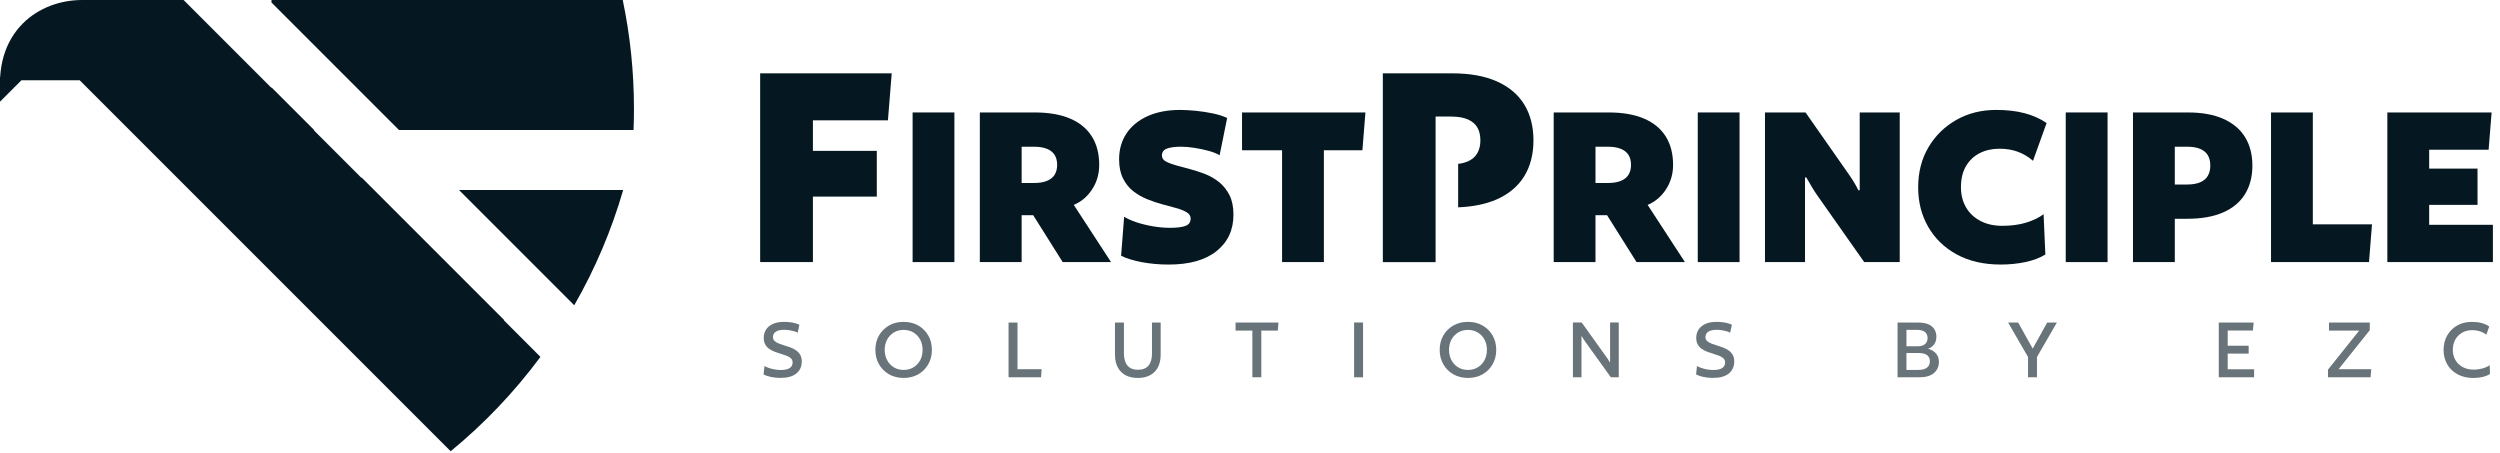 <svg width="193" height="35" viewBox="0 0 193 35" fill="none" xmlns="http://www.w3.org/2000/svg">
<path d="M38.932 24.719L28.88 14.667L27.907 13.694V13.735C26.67 12.497 25.434 11.261 24.225 10.053H24.266L20.96 6.747V6.787C18.266 4.093 15.879 1.706 14.173 0H6.349C4.66 0 2.975 0.601 1.765 1.808C1.426 2.148 1.123 2.535 0.87 2.97C0.39 3.79 0.082 4.779 0.012 5.938L0 5.944V7.85L1.654 6.196H6.151L34.792 34.836C37.39 32.703 39.719 30.256 41.722 27.551C40.91 26.738 39.952 25.781 38.889 24.718H38.93L38.932 24.719Z" fill="#051822"/>
<path d="M42.576 21.811L44.331 23.567C45.145 22.149 45.876 20.678 46.518 19.159C47.132 17.702 47.666 16.203 48.11 14.666H35.432L42.577 21.811H42.576Z" fill="#051822"/>
<path d="M48.077 0H20.959V0.197L30.797 10.035H48.91C48.931 9.492 48.942 8.946 48.942 8.399C48.942 5.52 48.644 2.71 48.075 0H48.077Z" fill="#051822"/>
<path d="M68.548 9.291L68.841 5.66H58.684V20.233H62.757V15.18H67.689V11.647H62.757V9.291H68.548Z" fill="#051822"/>
<path d="M70.453 8.681V20.233H73.68V8.681H70.453Z" fill="#051822"/>
<path d="M82.896 15.819C83.479 15.574 83.952 15.172 84.314 14.614C84.678 14.056 84.859 13.427 84.859 12.727C84.859 11.872 84.671 11.142 84.295 10.54C83.919 9.937 83.361 9.476 82.622 9.158C81.883 8.84 80.97 8.681 79.881 8.681H75.643V20.232H78.87V16.615H79.764L82.039 20.232H85.772L82.895 15.817L82.896 15.819ZM81.409 13.506C81.272 13.714 81.07 13.868 80.805 13.972C80.54 14.075 80.213 14.127 79.824 14.127H78.871V11.327H79.824C80.213 11.327 80.539 11.378 80.805 11.482C81.07 11.585 81.273 11.741 81.409 11.947C81.543 12.155 81.612 12.415 81.612 12.726C81.612 13.037 81.543 13.296 81.409 13.505V13.506Z" fill="#051822"/>
<path d="M94.923 15.079C94.721 14.677 94.458 14.343 94.136 14.077C93.812 13.813 93.452 13.601 93.055 13.445C92.661 13.291 92.265 13.161 91.87 13.055C91.475 12.952 91.115 12.855 90.79 12.764C90.466 12.674 90.204 12.573 90.003 12.463C89.802 12.353 89.701 12.201 89.701 12.007C89.701 11.747 89.829 11.569 90.081 11.473C90.334 11.374 90.7 11.326 91.179 11.326C91.491 11.326 91.833 11.355 92.21 11.414C92.585 11.473 92.952 11.55 93.308 11.647C93.665 11.744 93.947 11.858 94.154 11.987L94.737 9.108C94.438 8.967 94.076 8.849 93.648 8.759C93.22 8.668 92.783 8.6 92.335 8.555C91.888 8.511 91.476 8.487 91.101 8.487C90.141 8.487 89.308 8.645 88.602 8.962C87.897 9.281 87.35 9.724 86.969 10.295C86.586 10.865 86.395 11.533 86.395 12.297C86.395 12.88 86.495 13.373 86.697 13.774C86.897 14.176 87.16 14.504 87.484 14.757C87.806 15.009 88.166 15.217 88.564 15.379C88.959 15.541 89.355 15.674 89.749 15.778C90.144 15.882 90.504 15.979 90.829 16.07C91.152 16.16 91.415 16.268 91.615 16.39C91.817 16.514 91.917 16.672 91.917 16.868C91.917 17.152 91.785 17.343 91.518 17.44C91.253 17.539 90.853 17.587 90.323 17.587C89.895 17.587 89.453 17.548 89.001 17.47C88.546 17.392 88.126 17.289 87.736 17.16C87.347 17.03 87.03 16.887 86.783 16.731L86.55 19.744C86.964 19.952 87.501 20.116 88.154 20.24C88.809 20.363 89.5 20.424 90.225 20.424C91.82 20.424 93.052 20.078 93.92 19.383C94.787 18.69 95.223 17.754 95.223 16.574C95.223 15.977 95.122 15.478 94.922 15.076L94.923 15.079Z" fill="#051822"/>
<path d="M95.885 8.681V11.599H98.976V20.233H102.203V11.599H105.178L105.411 8.681H95.884H95.885Z" fill="#051822"/>
<path d="M117.673 8.065C117.198 7.296 116.496 6.703 115.563 6.286C114.631 5.869 113.477 5.661 112.103 5.661H106.755V20.235H110.828V8.999H112.03C112.552 8.999 112.982 9.072 113.318 9.219C113.651 9.367 113.897 9.575 114.053 9.845C114.207 10.115 114.286 10.446 114.286 10.838C114.286 11.231 114.207 11.541 114.053 11.82C113.896 12.098 113.651 12.311 113.318 12.458C113.105 12.551 112.856 12.616 112.569 12.649V16.006C113.72 15.959 114.704 15.758 115.525 15.402C116.464 14.993 117.175 14.4 117.66 13.624C118.141 12.847 118.383 11.918 118.383 10.839C118.383 9.761 118.144 8.835 117.672 8.067L117.673 8.065Z" fill="#051822"/>
<path d="M127.198 15.819C127.782 15.574 128.254 15.172 128.617 14.614C128.98 14.056 129.162 13.427 129.162 12.727C129.162 11.872 128.973 11.142 128.598 10.54C128.222 9.937 127.664 9.476 126.925 9.158C126.185 8.84 125.273 8.681 124.184 8.681H119.945V20.232H123.172V16.615H124.066L126.341 20.232H130.075L127.197 15.817L127.198 15.819ZM125.711 13.506C125.575 13.714 125.373 13.868 125.108 13.972C124.843 14.075 124.515 14.127 124.126 14.127H123.173V11.327H124.126C124.515 11.327 124.841 11.378 125.108 11.482C125.373 11.585 125.576 11.741 125.711 11.947C125.847 12.154 125.914 12.415 125.914 12.726C125.914 13.037 125.847 13.296 125.711 13.505V13.506Z" fill="#051822"/>
<path d="M131.067 8.681V20.233H134.294V8.681H131.067Z" fill="#051822"/>
<path d="M143.569 8.681V14.691H143.472C143.341 14.432 143.2 14.179 143.044 13.932C142.889 13.687 142.726 13.447 142.556 13.212L139.387 8.681H136.256V20.233H139.347V13.699H139.446C139.587 13.946 139.734 14.194 139.884 14.448C140.033 14.701 140.191 14.943 140.359 15.177L143.918 20.234H146.659V8.683H143.568L143.569 8.681Z" fill="#051822"/>
<path d="M156.442 17.18C155.899 17.349 155.276 17.433 154.576 17.433C153.927 17.433 153.363 17.308 152.883 17.053C152.403 16.801 152.033 16.451 151.775 16.003C151.517 15.556 151.386 15.041 151.386 14.457C151.386 13.808 151.516 13.265 151.775 12.823C152.034 12.383 152.388 12.049 152.836 11.821C153.284 11.595 153.791 11.481 154.363 11.481C154.893 11.481 155.373 11.562 155.8 11.724C156.229 11.886 156.611 12.116 156.947 12.415L157.997 9.498C157.505 9.161 156.939 8.907 156.297 8.738C155.655 8.57 154.925 8.486 154.109 8.486C152.956 8.486 151.924 8.745 151.018 9.263C150.111 9.782 149.394 10.488 148.869 11.382C148.344 12.277 148.083 13.301 148.083 14.455C148.083 15.61 148.337 16.596 148.849 17.497C149.362 18.398 150.094 19.111 151.047 19.636C152 20.161 153.137 20.423 154.46 20.423C155.121 20.423 155.756 20.359 156.365 20.23C156.975 20.1 157.487 19.906 157.901 19.647L157.765 16.535C157.427 16.794 156.988 17.008 156.442 17.177V17.18Z" fill="#051822"/>
<path d="M159.475 8.681V20.233H162.704V8.681H159.475Z" fill="#051822"/>
<path d="M173.32 10.588C172.944 9.979 172.386 9.508 171.647 9.177C170.907 8.847 169.993 8.681 168.905 8.681H164.666V20.233H167.895V16.889H168.867C169.956 16.889 170.873 16.727 171.619 16.402C172.363 16.08 172.927 15.609 173.31 14.994C173.692 14.378 173.884 13.641 173.884 12.787C173.884 11.932 173.695 11.199 173.32 10.589V10.588ZM170.451 13.562C170.328 13.783 170.132 13.952 169.868 14.067C169.603 14.185 169.262 14.244 168.847 14.244H167.894V11.326H168.847C169.261 11.326 169.602 11.384 169.868 11.5C170.132 11.618 170.328 11.782 170.451 11.996C170.574 12.21 170.635 12.471 170.635 12.783C170.635 13.095 170.574 13.341 170.451 13.56V13.562Z" fill="#051822"/>
<path d="M178.55 17.316V8.681H175.323V20.233H182.887L183.119 17.316H178.55Z" fill="#051822"/>
<path d="M187.532 17.354V15.818H191.265V13.018H187.532V11.56H192.121L192.353 8.681H184.303V20.233H192.452V17.354H187.532Z" fill="#051822"/>
<g opacity="0.6">
<path d="M61.775 27.393C61.693 27.254 61.588 27.138 61.457 27.048C61.326 26.958 61.182 26.884 61.024 26.824C60.864 26.765 60.705 26.712 60.545 26.664C60.386 26.616 60.242 26.566 60.112 26.514C59.981 26.463 59.874 26.397 59.794 26.318C59.713 26.24 59.672 26.141 59.672 26.024C59.672 25.842 59.748 25.703 59.897 25.606C60.047 25.509 60.259 25.46 60.534 25.46C60.657 25.46 60.784 25.469 60.912 25.488C61.041 25.508 61.164 25.533 61.285 25.566C61.407 25.6 61.505 25.64 61.581 25.688L61.715 25.076C61.62 25.023 61.506 24.98 61.373 24.947C61.241 24.913 61.1 24.888 60.953 24.872C60.805 24.855 60.661 24.848 60.519 24.848C60.191 24.848 59.91 24.899 59.678 25.002C59.446 25.107 59.267 25.252 59.144 25.437C59.021 25.622 58.96 25.836 58.96 26.078C58.96 26.288 59 26.462 59.081 26.601C59.161 26.741 59.267 26.855 59.398 26.943C59.529 27.032 59.672 27.105 59.832 27.164C59.992 27.224 60.151 27.276 60.313 27.324C60.474 27.372 60.62 27.422 60.751 27.473C60.882 27.526 60.988 27.593 61.068 27.674C61.15 27.754 61.189 27.856 61.189 27.979C61.189 28.169 61.114 28.313 60.966 28.413C60.816 28.512 60.584 28.563 60.271 28.563C60.114 28.563 59.958 28.547 59.802 28.52C59.645 28.492 59.498 28.456 59.363 28.409C59.228 28.365 59.112 28.314 59.018 28.257L58.948 28.906C59.094 28.986 59.285 29.052 59.518 29.101C59.749 29.151 59.995 29.175 60.251 29.175C60.792 29.175 61.201 29.061 61.478 28.833C61.756 28.605 61.896 28.3 61.896 27.914C61.896 27.705 61.855 27.531 61.775 27.39V27.393Z" fill="#051822"/>
<path d="M71.662 25.898C71.474 25.574 71.218 25.317 70.89 25.128C70.562 24.94 70.185 24.848 69.757 24.848C69.328 24.848 68.96 24.94 68.632 25.128C68.305 25.317 68.048 25.572 67.859 25.898C67.671 26.223 67.579 26.594 67.579 27.012C67.579 27.431 67.671 27.796 67.859 28.124C68.048 28.451 68.305 28.708 68.632 28.896C68.96 29.084 69.334 29.177 69.757 29.177C70.179 29.177 70.562 29.084 70.89 28.896C71.218 28.708 71.474 28.451 71.662 28.124C71.851 27.796 71.943 27.425 71.943 27.012C71.943 26.6 71.851 26.223 71.662 25.898ZM71.04 27.803C70.916 28.035 70.744 28.218 70.523 28.355C70.303 28.49 70.048 28.558 69.758 28.558C69.468 28.558 69.222 28.49 69.001 28.355C68.78 28.218 68.608 28.035 68.485 27.8C68.362 27.566 68.299 27.302 68.299 27.014C68.299 26.726 68.361 26.45 68.485 26.219C68.608 25.989 68.78 25.806 69.001 25.671C69.222 25.536 69.475 25.468 69.758 25.468C70.041 25.468 70.303 25.536 70.523 25.671C70.744 25.805 70.916 25.99 71.04 26.223C71.162 26.456 71.224 26.718 71.224 27.014C71.224 27.309 71.162 27.572 71.04 27.805V27.803Z" fill="#051822"/>
<path d="M78.552 28.501V24.897H77.861V29.127H80.368L80.418 28.501H78.552Z" fill="#051822"/>
<path d="M88.933 24.897V27.297C88.933 27.691 88.846 27.998 88.671 28.216C88.495 28.435 88.222 28.544 87.851 28.544C87.48 28.544 87.215 28.435 87.036 28.216C86.857 27.998 86.768 27.692 86.768 27.297V24.897H86.077V27.355C86.077 27.944 86.232 28.393 86.545 28.707C86.856 29.02 87.287 29.178 87.838 29.178C88.388 29.178 88.825 29.02 89.136 28.707C89.447 28.394 89.604 27.944 89.604 27.355V24.897H88.933Z" fill="#051822"/>
<path d="M95.386 24.897V25.523H96.682V29.127H97.373V25.523H98.648L98.697 24.897H95.386Z" fill="#051822"/>
<path d="M104.537 24.897V29.127H105.228V24.897H104.537Z" fill="#051822"/>
<path d="M115.228 25.898C115.041 25.574 114.784 25.317 114.455 25.128C114.127 24.94 113.751 24.848 113.323 24.848C112.896 24.848 112.527 24.94 112.198 25.128C111.87 25.317 111.613 25.572 111.425 25.898C111.238 26.223 111.144 26.594 111.144 27.012C111.144 27.431 111.238 27.796 111.425 28.124C111.613 28.451 111.87 28.708 112.198 28.896C112.527 29.084 112.901 29.177 113.323 29.177C113.746 29.177 114.127 29.084 114.455 28.896C114.784 28.708 115.041 28.451 115.228 28.124C115.416 27.796 115.51 27.425 115.51 27.012C115.51 26.6 115.416 26.223 115.228 25.898ZM114.605 27.803C114.483 28.035 114.31 28.218 114.089 28.355C113.868 28.49 113.614 28.558 113.325 28.558C113.035 28.558 112.786 28.49 112.565 28.355C112.344 28.218 112.173 28.035 112.049 27.8C111.927 27.566 111.865 27.302 111.865 27.014C111.865 26.726 111.927 26.45 112.049 26.219C112.173 25.989 112.345 25.806 112.565 25.671C112.786 25.536 113.039 25.468 113.325 25.468C113.61 25.468 113.868 25.536 114.089 25.671C114.31 25.805 114.483 25.99 114.605 26.223C114.729 26.456 114.79 26.718 114.79 27.014C114.79 27.309 114.729 27.572 114.605 27.805V27.803Z" fill="#051822"/>
<path d="M124.298 24.896V27.959H124.269C124.231 27.887 124.186 27.811 124.135 27.731C124.082 27.649 124.024 27.569 123.963 27.488L122.106 24.896H121.429V29.126H122.091V25.964H122.12C122.158 26.035 122.203 26.113 122.254 26.196C122.307 26.279 122.364 26.36 122.426 26.441L124.356 29.125H124.968V24.895H124.298V24.896Z" fill="#051822"/>
<path d="M133.76 27.393C133.68 27.254 133.574 27.138 133.444 27.048C133.313 26.958 133.169 26.884 133.009 26.824C132.85 26.765 132.691 26.712 132.532 26.664C132.372 26.616 132.228 26.566 132.097 26.514C131.968 26.463 131.862 26.397 131.782 26.318C131.701 26.24 131.66 26.141 131.66 26.024C131.66 25.842 131.735 25.703 131.885 25.606C132.034 25.509 132.246 25.46 132.521 25.46C132.644 25.46 132.77 25.469 132.899 25.488C133.027 25.508 133.152 25.533 133.272 25.566C133.393 25.6 133.493 25.64 133.567 25.688L133.704 25.076C133.608 25.023 133.494 24.98 133.362 24.947C133.229 24.913 133.088 24.888 132.941 24.872C132.793 24.855 132.649 24.848 132.508 24.848C132.179 24.848 131.899 24.899 131.666 25.002C131.435 25.107 131.256 25.252 131.132 25.437C131.01 25.622 130.949 25.836 130.949 26.078C130.949 26.288 130.988 26.462 131.069 26.601C131.15 26.741 131.256 26.855 131.387 26.943C131.518 27.032 131.662 27.105 131.821 27.164C131.98 27.224 132.14 27.276 132.301 27.324C132.463 27.372 132.61 27.422 132.74 27.473C132.87 27.526 132.976 27.593 133.057 27.674C133.138 27.754 133.178 27.856 133.178 27.979C133.178 28.169 133.104 28.313 132.954 28.413C132.805 28.512 132.574 28.563 132.26 28.563C132.103 28.563 131.947 28.547 131.79 28.52C131.633 28.492 131.488 28.456 131.352 28.409C131.218 28.365 131.101 28.314 131.006 28.257L130.936 28.906C131.083 28.986 131.273 29.052 131.506 29.101C131.738 29.151 131.983 29.175 132.239 29.175C132.78 29.175 133.19 29.061 133.466 28.833C133.745 28.605 133.883 28.3 133.883 27.914C133.883 27.705 133.843 27.531 133.762 27.39L133.76 27.393Z" fill="#051822"/>
<path d="M149.452 27.279C149.298 27.106 149.094 26.988 148.842 26.926C149.032 26.865 149.187 26.754 149.308 26.593C149.429 26.431 149.489 26.234 149.489 26.001C149.489 25.664 149.372 25.396 149.138 25.197C148.901 24.997 148.544 24.897 148.058 24.897H146.492V29.127H148.186C148.68 29.127 149.052 29.017 149.306 28.796C149.557 28.575 149.684 28.29 149.684 27.937C149.684 27.672 149.606 27.452 149.452 27.278V27.279ZM147.177 25.466H147.982C148.271 25.466 148.481 25.522 148.612 25.634C148.743 25.745 148.809 25.898 148.809 26.093C148.809 26.289 148.745 26.444 148.617 26.559C148.488 26.677 148.292 26.733 148.025 26.733H147.178V25.466H147.177ZM148.762 28.386C148.612 28.5 148.392 28.557 148.103 28.557H147.177V27.253H148.11C148.409 27.253 148.63 27.309 148.773 27.417C148.914 27.526 148.986 27.68 148.986 27.879C148.986 28.102 148.911 28.272 148.762 28.384V28.386Z" fill="#051822"/>
<path d="M158.043 24.897L156.926 26.913L155.8 24.897H155.025L156.564 27.56V29.127H157.254V27.56L158.792 24.897H158.043Z" fill="#051822"/>
<path d="M171.979 28.508V27.297H173.596V26.692H171.979V25.517H173.924L173.981 24.897H171.289V29.127H174.017V28.507H171.981L171.979 28.508Z" fill="#051822"/>
<path d="M180.539 28.501L182.947 25.489V24.897H179.798V25.523H182.127L179.72 28.536V29.127H183.01L183.06 28.501H180.539Z" fill="#051822"/>
<path d="M192.204 28.187C192.057 28.296 191.872 28.381 191.649 28.444C191.425 28.505 191.196 28.536 190.957 28.536C190.645 28.536 190.367 28.47 190.125 28.34C189.883 28.21 189.694 28.029 189.559 27.798C189.425 27.568 189.357 27.306 189.357 27.012C189.357 26.718 189.42 26.442 189.549 26.215C189.677 25.986 189.853 25.81 190.079 25.681C190.305 25.553 190.563 25.489 190.852 25.489C191.07 25.489 191.273 25.519 191.461 25.582C191.649 25.643 191.809 25.729 191.941 25.839L192.171 25.205C191.989 25.081 191.79 24.991 191.572 24.934C191.352 24.876 191.099 24.85 190.81 24.85C190.391 24.85 190.019 24.942 189.691 25.131C189.364 25.319 189.108 25.575 188.922 25.9C188.737 26.225 188.644 26.596 188.644 27.015C188.644 27.433 188.74 27.805 188.928 28.132C189.119 28.459 189.387 28.716 189.733 28.901C190.079 29.087 190.48 29.18 190.937 29.18C191.188 29.18 191.427 29.153 191.652 29.102C191.877 29.049 192.067 28.973 192.225 28.872L192.204 28.189V28.187Z" fill="#051822"/>
</g>
</svg>
